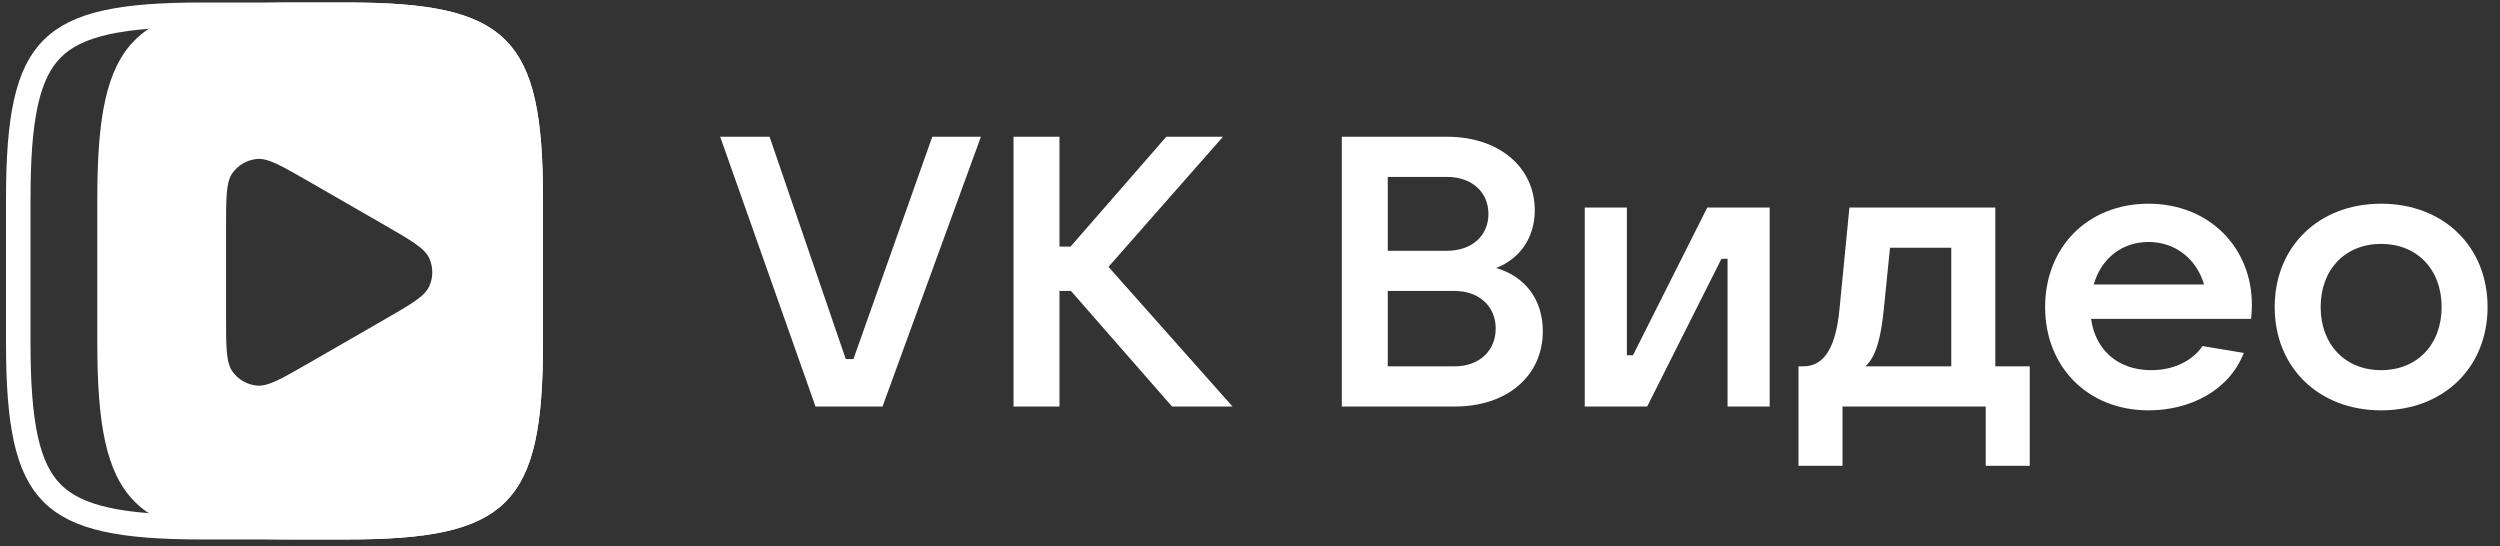 <?xml version="1.0" encoding="UTF-8"?> <svg xmlns="http://www.w3.org/2000/svg" width="357" height="78" viewBox="0 0 357 78" fill="none"><rect x="0" y="0" width="357" height="78" fill="#333333" stroke="none"/><g clip-path="url(#clip0_242_231)"><path d="M116.456 58.051H126.024L140.075 19.527H133.131L121.868 51.275H120.775L109.895 19.527H102.842L116.456 58.051Z" fill="white"></path><path d="M176.005 58.051L158.291 38.106L174.638 19.527H166.546L152.878 35.21H151.292V19.527H144.732V58.051H151.292V41.548H152.933L167.367 58.051H176.005Z" fill="white"></path><path d="M213.644 38.27C217.034 36.958 219.166 33.953 219.166 30.018C219.166 23.898 214.081 19.527 206.646 19.527H191.61V58.051H207.739C215.229 58.051 220.314 53.679 220.314 47.286C220.314 42.805 217.799 39.472 213.644 38.27ZM198.171 25.264H206.646C210.145 25.264 212.55 27.395 212.55 30.565C212.55 33.679 210.145 35.811 206.646 35.811H198.171V25.264ZM207.739 52.313H198.171V41.548H207.739C211.184 41.548 213.589 43.734 213.589 46.904C213.589 50.127 211.184 52.313 207.739 52.313Z" fill="white"></path><path d="M226.303 58.051H235.215L245.821 36.958H246.696V58.051H252.71V29.636H243.798L233.192 50.729H232.317V29.636H226.303V58.051Z" fill="white"></path><path d="M256.826 66.521H263.114V58.051H283.562V66.521H289.849V52.313H284.929V29.636H264.098L262.676 44.171C262.184 49.308 260.653 52.313 257.537 52.313H256.826V66.521ZM266.394 52.313C267.925 50.838 268.581 48.324 269.018 44.062L269.893 35.373H278.641V52.313H266.394Z" fill="white"></path><path d="M321.568 43.516C321.568 35.319 315.444 29.089 306.806 29.089C298.167 29.089 292.044 35.264 292.044 43.843C292.044 52.423 298.167 58.597 306.806 58.597C312.711 58.597 318.287 55.81 320.42 50.401L314.515 49.417C313.148 51.439 310.524 52.86 307.189 52.86C302.377 52.86 299.206 49.909 298.605 45.537H321.459C321.513 44.936 321.568 44.281 321.568 43.516ZM306.806 34.554C310.742 34.554 313.695 37.068 314.734 40.619H298.988C300.026 36.958 302.979 34.554 306.806 34.554Z" fill="white"></path><path d="M340.026 58.597C348.938 58.597 355.226 52.477 355.226 43.843C355.226 35.21 348.938 29.089 340.026 29.089C331.115 29.089 324.827 35.21 324.827 43.843C324.827 52.477 331.115 58.597 340.026 58.597ZM340.026 52.86C334.887 52.86 331.388 49.199 331.388 43.843C331.388 38.488 334.887 34.827 340.026 34.827C345.166 34.827 348.665 38.488 348.665 43.843C348.665 49.199 345.166 52.86 340.026 52.86Z" fill="white"></path></g><path d="M2.609 28.391C2.609 22.659 2.919 18.173 3.702 14.651C4.48 11.149 5.703 8.708 7.456 6.954C9.21 5.2 11.651 3.977 15.153 3.199C18.675 2.416 23.162 2.107 28.893 2.107H49.504C55.236 2.107 59.722 2.416 63.244 3.199C66.746 3.977 69.187 5.2 70.941 6.954C72.694 8.708 73.917 11.149 74.696 14.651C75.478 18.173 75.788 22.659 75.788 28.391V49.002C75.788 54.733 75.478 59.219 74.696 62.742C73.917 66.244 72.694 68.685 70.941 70.438C69.187 72.192 66.746 73.415 63.244 74.193C59.722 74.976 55.236 75.285 49.504 75.285H28.893C23.162 75.285 18.675 74.976 15.153 74.193C11.651 73.415 9.21 72.192 7.456 70.438C5.703 68.685 4.48 66.244 3.702 62.742C2.919 59.219 2.609 54.733 2.609 49.002V28.391Z" stroke="white" stroke-width="3.5"></path><path fill-rule="evenodd" clip-rule="evenodd" d="M42.002 77.035H49.43C72.577 77.035 77.538 72.087 77.538 49.002V28.391C77.538 5.305 72.577 0.357 49.43 0.357H42.002C18.855 0.357 13.895 5.305 13.895 28.391V49.002C13.895 72.087 18.855 77.035 42.002 77.035ZM54.891 32.131C58.739 34.346 60.663 35.454 61.308 36.901C61.871 38.162 61.871 39.603 61.308 40.864C60.663 42.31 58.739 43.418 54.891 45.634L44.004 51.903C40.156 54.119 38.232 55.227 36.654 55.061C35.277 54.917 34.026 54.197 33.212 53.079C32.279 51.798 32.279 49.583 32.279 45.152V32.613C32.279 28.182 32.279 25.966 33.212 24.685C34.026 23.568 35.277 22.848 36.654 22.703C38.232 22.538 40.156 23.646 44.004 25.861L54.891 32.131Z" fill="white"></path><defs><clipPath id="clip0_242_231"><rect width="253.313" height="76.678" fill="white" transform="translate(102.842 0.357)"></rect></clipPath></defs></svg> 